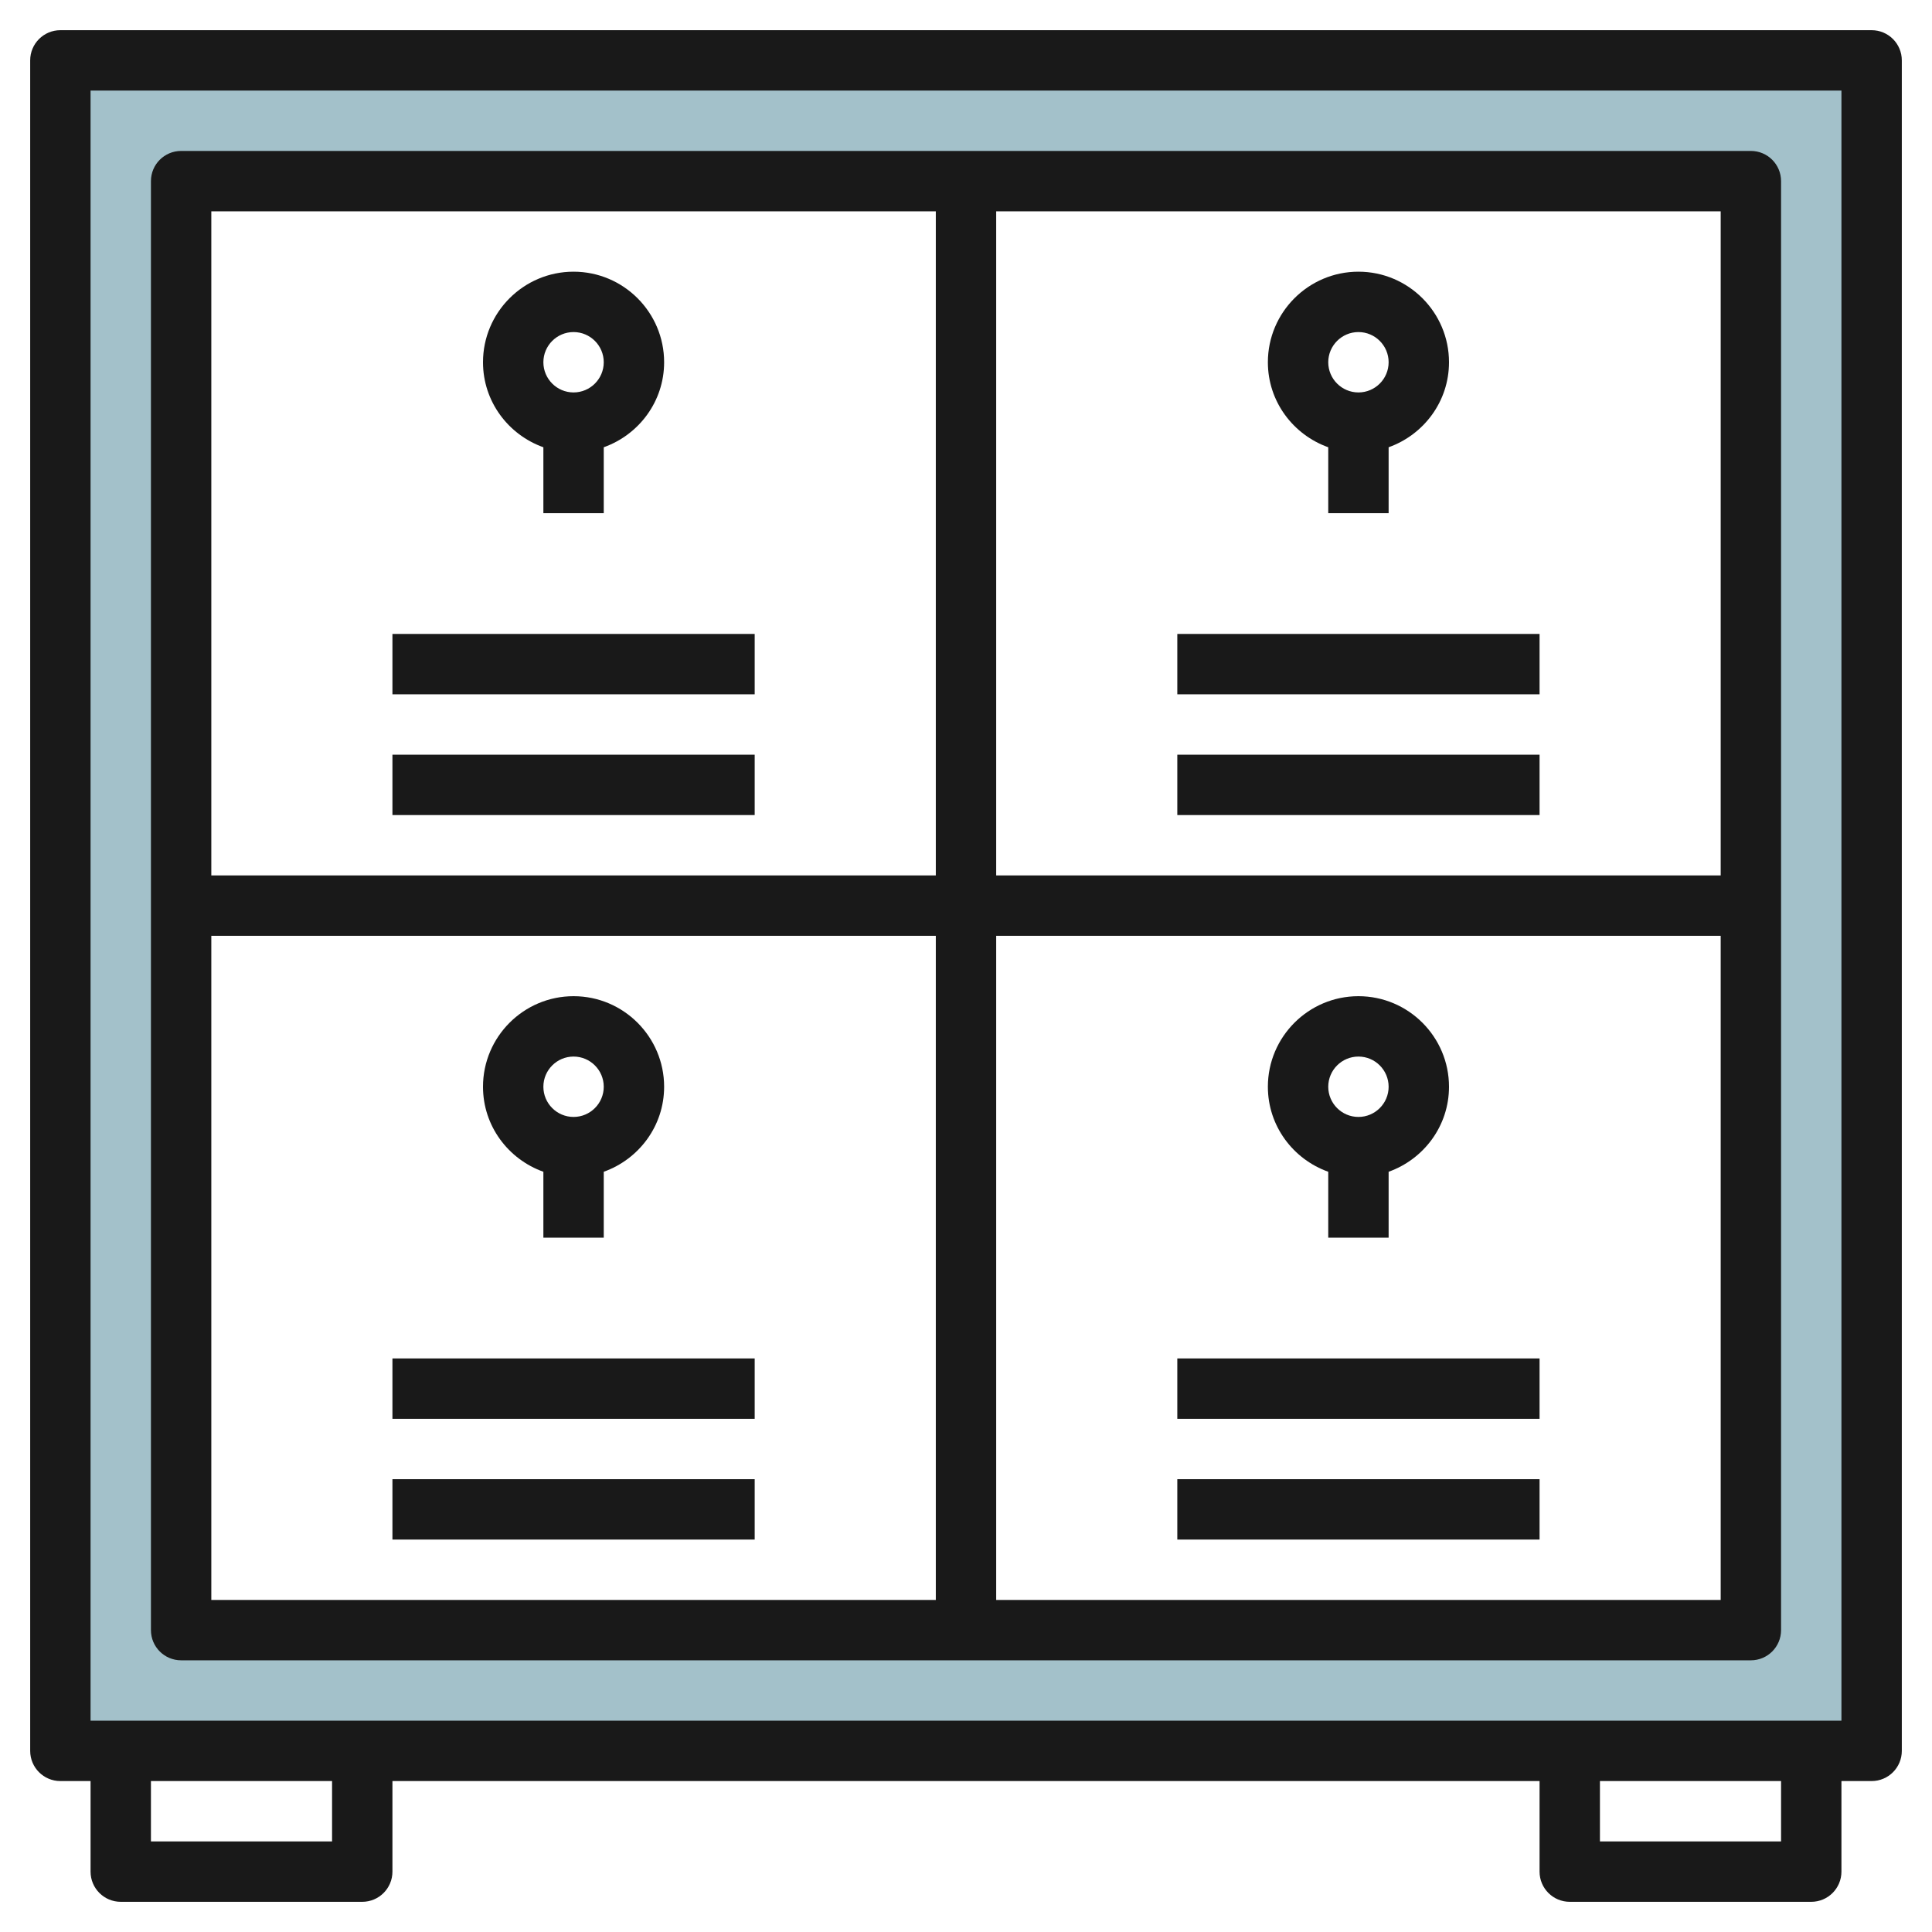 <svg id="Layer_3" enable-background="new 0 0 64 64" height="512" viewBox="0 0 64 64" width="512" xmlns="http://www.w3.org/2000/svg"><g><path d="m2 2v56h60v-56zm56 52h-52v-48h52z" fill="#a3c1ca"/><g fill="#191919"><path d="m62 1h-60c-.553 0-1 .448-1 1v56c0 .552.447 1 1 1h1v3c0 .552.447 1 1 1h8c.553 0 1-.448 1-1v-3h38v3c0 .552.447 1 1 1h8c.553 0 1-.448 1-1v-3h1c.553 0 1-.448 1-1v-56c0-.552-.447-1-1-1zm-51 60h-6v-2h6zm48 0h-6v-2h6zm2-4h-58v-54h58z"/><path d="m6 55h52c.553 0 1-.448 1-1v-48c0-.552-.447-1-1-1h-52c-.553 0-1 .448-1 1v48c0 .552.447 1 1 1zm1-24h24v22h-24zm26 22v-22h24v22zm24-24h-24v-22h24zm-26-22v22h-24v-22z"/><path d="m18 14.816v2.184h2v-2.184c1.161-.414 2-1.514 2-2.816 0-1.654-1.346-3-3-3s-3 1.346-3 3c0 1.302.839 2.402 2 2.816zm1-3.816c.552 0 1 .449 1 1s-.448 1-1 1-1-.449-1-1 .448-1 1-1z"/><path d="m13 21h12v2h-12z"/><path d="m13 25h12v2h-12z"/><path d="m44 14.816v2.184h2v-2.184c1.161-.414 2-1.514 2-2.816 0-1.654-1.346-3-3-3s-3 1.346-3 3c0 1.302.839 2.402 2 2.816zm1-3.816c.552 0 1 .449 1 1s-.448 1-1 1-1-.449-1-1 .448-1 1-1z"/><path d="m39 21h12v2h-12z"/><path d="m39 25h12v2h-12z"/><path d="m18 38.816v2.184h2v-2.184c1.161-.414 2-1.514 2-2.816 0-1.654-1.346-3-3-3s-3 1.346-3 3c0 1.302.839 2.402 2 2.816zm1-3.816c.552 0 1 .449 1 1s-.448 1-1 1-1-.449-1-1 .448-1 1-1z"/><path d="m13 45h12v2h-12z"/><path d="m13 49h12v2h-12z"/><path d="m44 38.816v2.184h2v-2.184c1.161-.414 2-1.514 2-2.816 0-1.654-1.346-3-3-3s-3 1.346-3 3c0 1.302.839 2.402 2 2.816zm1-3.816c.552 0 1 .449 1 1s-.448 1-1 1-1-.449-1-1 .448-1 1-1z"/><path d="m39 45h12v2h-12z"/><path d="m39 49h12v2h-12z"/></g></g></svg>